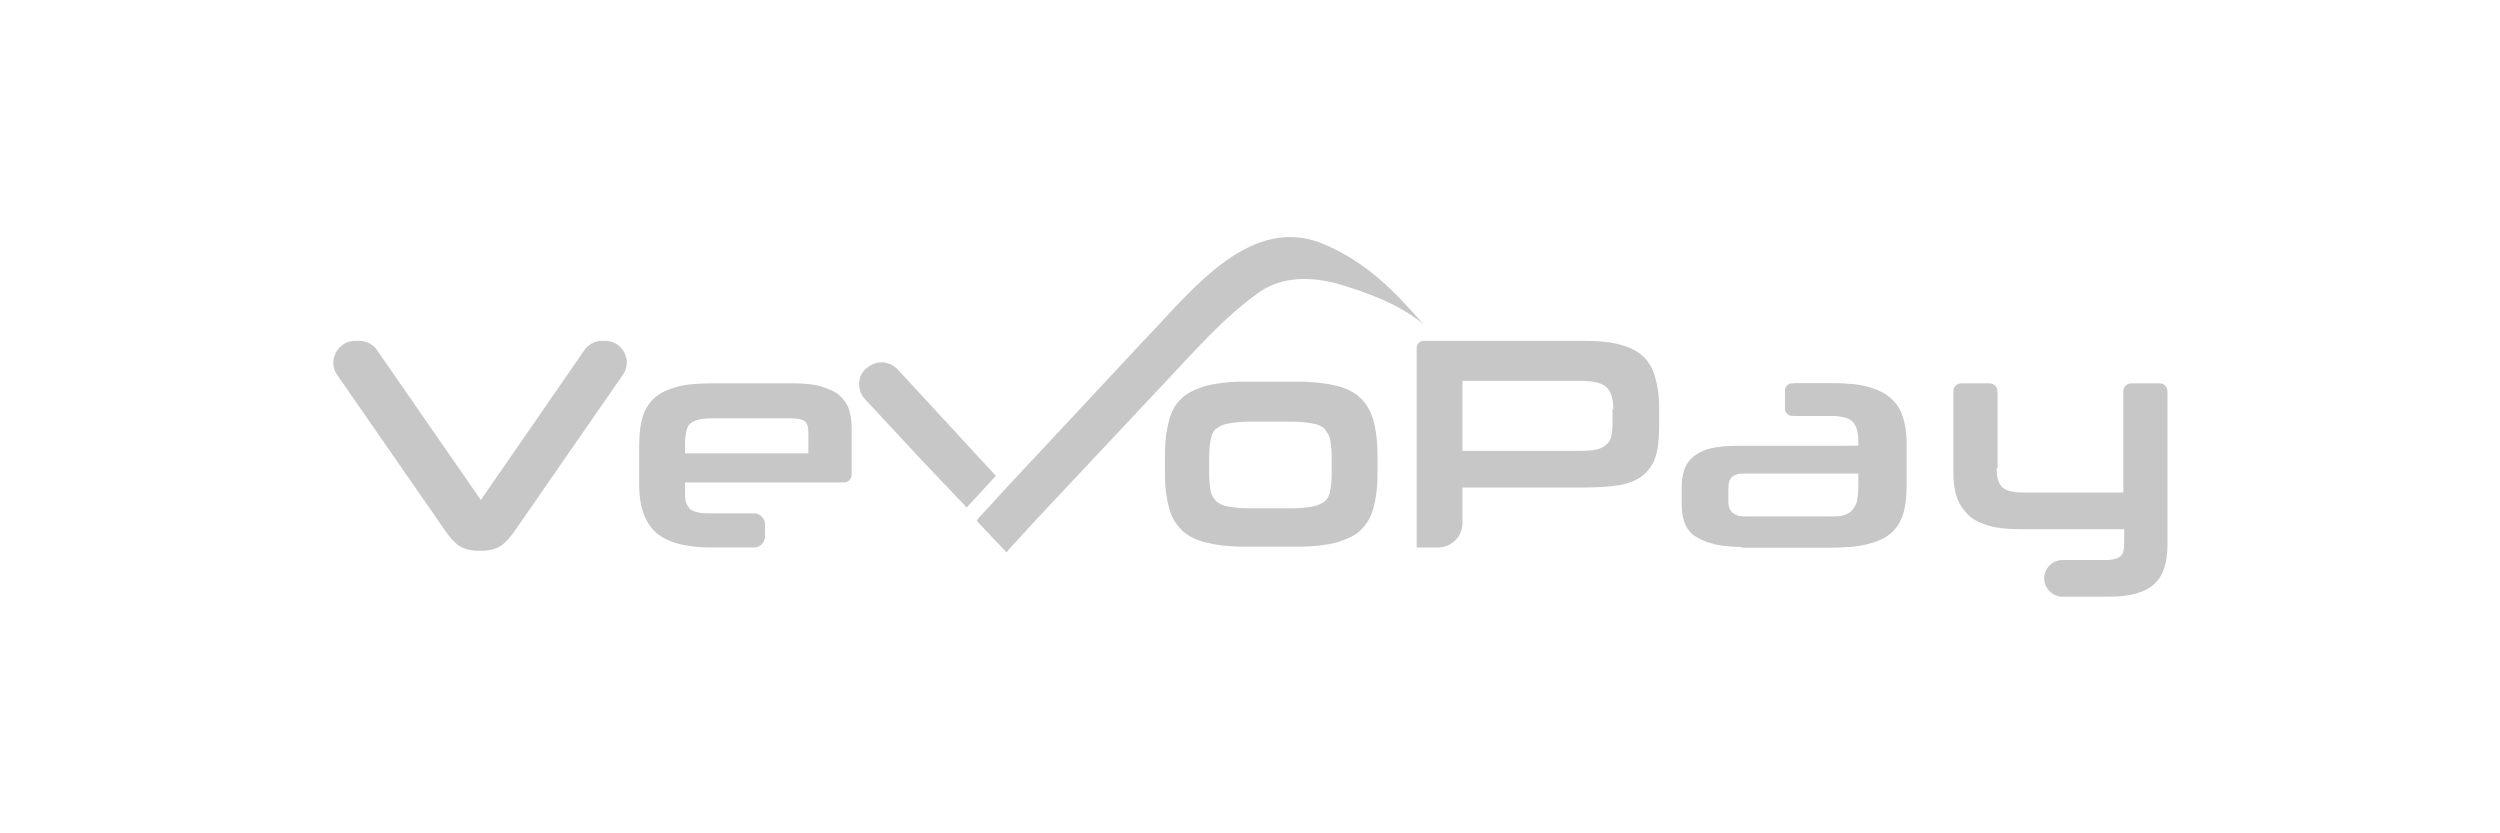 <?xml version="1.0" encoding="utf-8"?>
<!-- Generator: Adobe Illustrator 25.4.1, SVG Export Plug-In . SVG Version: 6.00 Build 0)  -->
<svg version="1.1"
	 id="svg2" sodipodi:docname="Deposit-Logo-Master-File_[D]Tom Horn-A-light-01.eps" xmlns:cc="http://creativecommons.org/ns#" xmlns:dc="http://purl.org/dc/elements/1.1/" xmlns:inkscape="http://www.inkscape.org/namespaces/inkscape" xmlns:rdf="http://www.w3.org/1999/02/22-rdf-syntax-ns#" xmlns:sodipodi="http://sodipodi.sourceforge.net/DTD/sodipodi-0.dtd" xmlns:svg="http://www.w3.org/2000/svg"
	 xmlns="http://www.w3.org/2000/svg" xmlns:xlink="http://www.w3.org/1999/xlink" x="0px" y="0px" viewBox="0 0 300 100"
	 style="enable-background:new 0 0 300 100;" xml:space="preserve">
<style type="text/css">
	.st0{fill:#28272A;}
	.st1{fill:#B1B1B0;}
	.st2{fill:#232121;}
	.st3{fill:#231E16;}
	.st4{fill:#FF5400;}
	.st5{fill:#FFFFFF;}
	.st6{fill:#7C7D7F;}
	.st7{fill:#586A6C;}
	.st8{fill:#C7C7C7;}
</style>
<g>
	<path class="st8" d="M61.7,63.8c-0.5,0.7-1,1.3-1.6,1.7c-0.6,0.4-1.4,0.6-2.5,0.6c-1.1,0-1.9-0.2-2.5-0.6c-0.6-0.4-1.1-1-1.6-1.7
		L40.4,44.9c-1.1-1.7,0.2-4,2.2-4h0.5c0.9,0,1.8,0.5,2.2,1.2L57.7,60L70,42.2c0.5-0.8,1.3-1.3,2.2-1.3h0.4c2.1,0,3.3,2.3,2.2,4
		L61.7,63.8z"/>
	<path class="st8" d="M82.2,57.8v0.9c0,0.6,0,1.1,0.1,1.5c0.1,0.4,0.3,0.6,0.5,0.9c0.3,0.2,0.6,0.3,1,0.4c0.4,0.1,0.9,0.1,1.6,0.1
		h5.1c0.7,0,1.3,0.6,1.3,1.3v1.5c0,0.7-0.6,1.3-1.3,1.3h-5.1c-3.1,0-5.3-0.6-6.7-1.8c-1.3-1.2-2-3.1-2-5.7v-4.5
		c0-1.4,0.1-2.6,0.4-3.6c0.3-1,0.8-1.8,1.5-2.4c0.7-0.6,1.6-1,2.7-1.3c1.1-0.3,2.6-0.4,4.3-0.4h9.5c1.4,0,2.6,0.1,3.5,0.4
		c0.9,0.3,1.7,0.6,2.2,1.1c0.5,0.5,0.9,1,1.1,1.7c0.2,0.7,0.3,1.4,0.3,2.2v5.5c0,0.6-0.4,1-1,1H82.2z M97,51.8
		c0-0.7-0.2-1.1-0.5-1.3c-0.3-0.2-0.9-0.3-1.7-0.3h-9c-0.7,0-1.2,0-1.7,0.1c-0.5,0.1-0.8,0.2-1.1,0.4c-0.3,0.2-0.5,0.5-0.6,0.9
		c-0.1,0.4-0.2,1-0.2,1.7v1.1H97V51.8z"/>
	<path class="st8" d="M149.2,65.6c-1.8,0-3.3-0.2-4.5-0.5c-1.2-0.3-2.2-0.8-2.9-1.5c-0.7-0.7-1.2-1.5-1.5-2.6
		c-0.3-1.1-0.5-2.4-0.5-4v-2.6c0-1.6,0.2-2.9,0.5-4c0.3-1.1,0.8-2,1.5-2.6c0.7-0.7,1.7-1.1,2.9-1.5c1.2-0.3,2.7-0.5,4.5-0.5h6.6
		c1.8,0,3.4,0.2,4.6,0.5c1.2,0.3,2.2,0.8,2.9,1.5c0.7,0.7,1.2,1.6,1.5,2.6c0.3,1.1,0.5,2.4,0.5,4v2.6c0,1.6-0.2,2.9-0.5,4
		c-0.3,1.1-0.8,1.9-1.5,2.6c-0.7,0.7-1.7,1.1-2.9,1.5c-1.2,0.3-2.7,0.5-4.6,0.5H149.2z M159.8,54.7c0-0.8-0.1-1.5-0.2-2
		c-0.1-0.5-0.4-0.9-0.7-1.3c-0.4-0.3-0.8-0.5-1.5-0.6c-0.6-0.1-1.4-0.2-2.4-0.2h-5.1c-1,0-1.8,0.1-2.4,0.2c-0.6,0.1-1.1,0.3-1.5,0.6
		c-0.4,0.3-0.6,0.7-0.7,1.3c-0.1,0.5-0.2,1.2-0.2,2V57c0,0.8,0.1,1.5,0.2,2c0.1,0.5,0.4,0.9,0.7,1.2c0.4,0.3,0.8,0.5,1.5,0.6
		c0.6,0.1,1.4,0.2,2.4,0.2h5.1c1,0,1.8-0.1,2.4-0.2c0.6-0.1,1.1-0.3,1.5-0.6c0.4-0.3,0.6-0.7,0.7-1.2c0.1-0.5,0.2-1.2,0.2-2V54.7z"
		/>
	<path class="st8" d="M175.5,58.6v4.1c0,1.7-1.3,3-3,3H170V41.7c0-0.4,0.4-0.8,0.8-0.8h19c1.8,0,3.2,0.1,4.4,0.4
		c1.2,0.3,2.1,0.7,2.9,1.4c0.7,0.6,1.2,1.5,1.5,2.5c0.3,1,0.5,2.2,0.5,3.7V51c0,1.5-0.1,2.7-0.4,3.7c-0.3,1-0.8,1.7-1.5,2.3
		c-0.7,0.6-1.7,1-2.8,1.2c-1.2,0.2-2.7,0.3-4.5,0.3H175.5z M193.6,49.1c0-1.3-0.3-2.2-0.9-2.7c-0.6-0.5-1.6-0.7-3.1-0.7h-14.1v8.4
		h14.2c1.5,0,2.5-0.2,3-0.7c0.6-0.4,0.8-1.3,0.8-2.6V49.1z"/>
	<path class="st8" d="M209.2,65.6c-1.4,0-2.6-0.1-3.5-0.4c-0.9-0.2-1.6-0.6-2.2-1c-0.5-0.4-0.9-1-1.1-1.6c-0.2-0.6-0.3-1.4-0.3-2.2
		v-1.8c0-0.8,0.1-1.6,0.3-2.2c0.2-0.6,0.6-1.2,1.1-1.6c0.5-0.4,1.2-0.8,2.1-1c0.9-0.2,2-0.3,3.4-0.3h14.5V53c0-1.3-0.3-2.1-0.8-2.5
		c-0.5-0.4-1.4-0.6-2.6-0.6h-4.6c-0.4,0-0.8-0.4-0.8-0.8v-2.3c0-0.4,0.4-0.8,0.8-0.8h4.6c1.6,0,2.9,0.1,4,0.4c1.1,0.3,2,0.7,2.7,1.3
		c0.7,0.6,1.2,1.3,1.5,2.2c0.3,0.9,0.5,2,0.5,3.2V58c0,1.4-0.1,2.6-0.4,3.6c-0.3,1-0.8,1.8-1.5,2.4c-0.7,0.6-1.6,1-2.8,1.3
		c-1.1,0.3-2.6,0.4-4.3,0.4H209.2z M223.4,56.8h-14c-0.6,0-1.1,0.1-1.5,0.4c-0.4,0.3-0.5,0.8-0.5,1.6v1.3c0,0.7,0.2,1.2,0.6,1.5
		c0.4,0.3,0.9,0.4,1.6,0.4h10.2c0.6,0,1.2,0,1.6-0.1c0.5-0.1,0.8-0.3,1.1-0.5c0.3-0.3,0.5-0.6,0.7-1.1c0.1-0.5,0.2-1.1,0.2-1.8V56.8
		z"/>
	<path class="st8" d="M208.9,65.6c-1.4,0-2.6-0.1-3.5-0.4c-0.9-0.2-1.6-0.6-2.2-1c-0.5-0.4-0.9-1-1.1-1.6c-0.2-0.6-0.3-1.4-0.3-2.2
		v-1.8c0-0.8,0.1-1.6,0.3-2.2c0.2-0.6,0.6-1.2,1.1-1.6c0.5-0.4,1.2-0.8,2.1-1c0.9-0.2,2-0.3,3.4-0.3H223V53c0-1.3-0.3-2.1-0.8-2.5
		c-0.5-0.4-1.4-0.6-2.6-0.6h-4.6c-0.4,0-0.8-0.4-0.8-0.8v-2.3c0-0.4,0.4-0.8,0.8-0.8h4.6c1.6,0,2.9,0.1,4,0.4c1.1,0.3,2,0.7,2.7,1.3
		c0.7,0.6,1.2,1.3,1.5,2.2c0.3,0.9,0.5,2,0.5,3.2V58c0,1.4-0.1,2.6-0.4,3.6c-0.3,1-0.8,1.8-1.5,2.4c-0.7,0.6-1.6,1-2.8,1.3
		c-1.1,0.3-2.6,0.4-4.3,0.4H208.9z M223,56.8h-14c-0.6,0-1.1,0.1-1.5,0.4c-0.4,0.3-0.5,0.8-0.5,1.6v1.3c0,0.7,0.2,1.2,0.6,1.5
		c0.4,0.3,0.9,0.4,1.6,0.4h10.2c0.6,0,1.2,0,1.6-0.1c0.5-0.1,0.8-0.3,1.1-0.5c0.3-0.3,0.5-0.6,0.7-1.1c0.1-0.5,0.2-1.1,0.2-1.8V56.8
		z"/>
	<path class="st8" d="M239.6,56.2c0,1.1,0.2,1.8,0.7,2.3c0.5,0.4,1.3,0.6,2.4,0.6h12.1V47c0-0.6,0.4-1,1-1h3.3c0.6,0,1,0.4,1,1v18.3
		c0,2.2-0.5,3.8-1.6,4.8c-1.1,1-2.9,1.5-5.3,1.5h-5.7c-1.2,0-2.2-1-2.2-2.2v0c0-1.2,1-2.2,2.2-2.2h5.2c0.7,0,1.3-0.1,1.7-0.4
		c0.4-0.3,0.5-0.8,0.5-1.7v-1.6h-12.4c-1.5,0-2.7-0.1-3.8-0.4c-1-0.3-1.9-0.7-2.5-1.3c-0.6-0.6-1.1-1.3-1.4-2.2
		c-0.3-0.9-0.4-1.9-0.4-3.1V47c0-0.6,0.4-1,1-1h3.3c0.6,0,1,0.4,1,1V56.2z"/>
	<path class="st8" d="M170.8,38.9c-2.9-2.4-6.5-3.7-10.1-4.8c-3.2-0.9-6.7-1-9.5,0.9c-4.4,3.1-7.9,7.2-11.6,11.1l-15.3,16.3L121,66
		l-0.2,0.3l-3.6-3.8l0.2-0.3l3.4-3.7l16.8-18c5.4-5.6,12.6-15.1,21.5-11.1C164.1,31.6,167.3,34.9,170.8,38.9z"/>
	<path class="st8" d="M119.5,57.1l-3.5,3.8l-3.7-3.9l-2-2.1l-6.5-7c-0.5-0.5-0.7-1.2-0.7-1.8c0-0.8,0.3-1.5,1-2
		c1.1-0.9,2.6-0.8,3.6,0.2L119.5,57.1z"/>
</g>
</svg>
